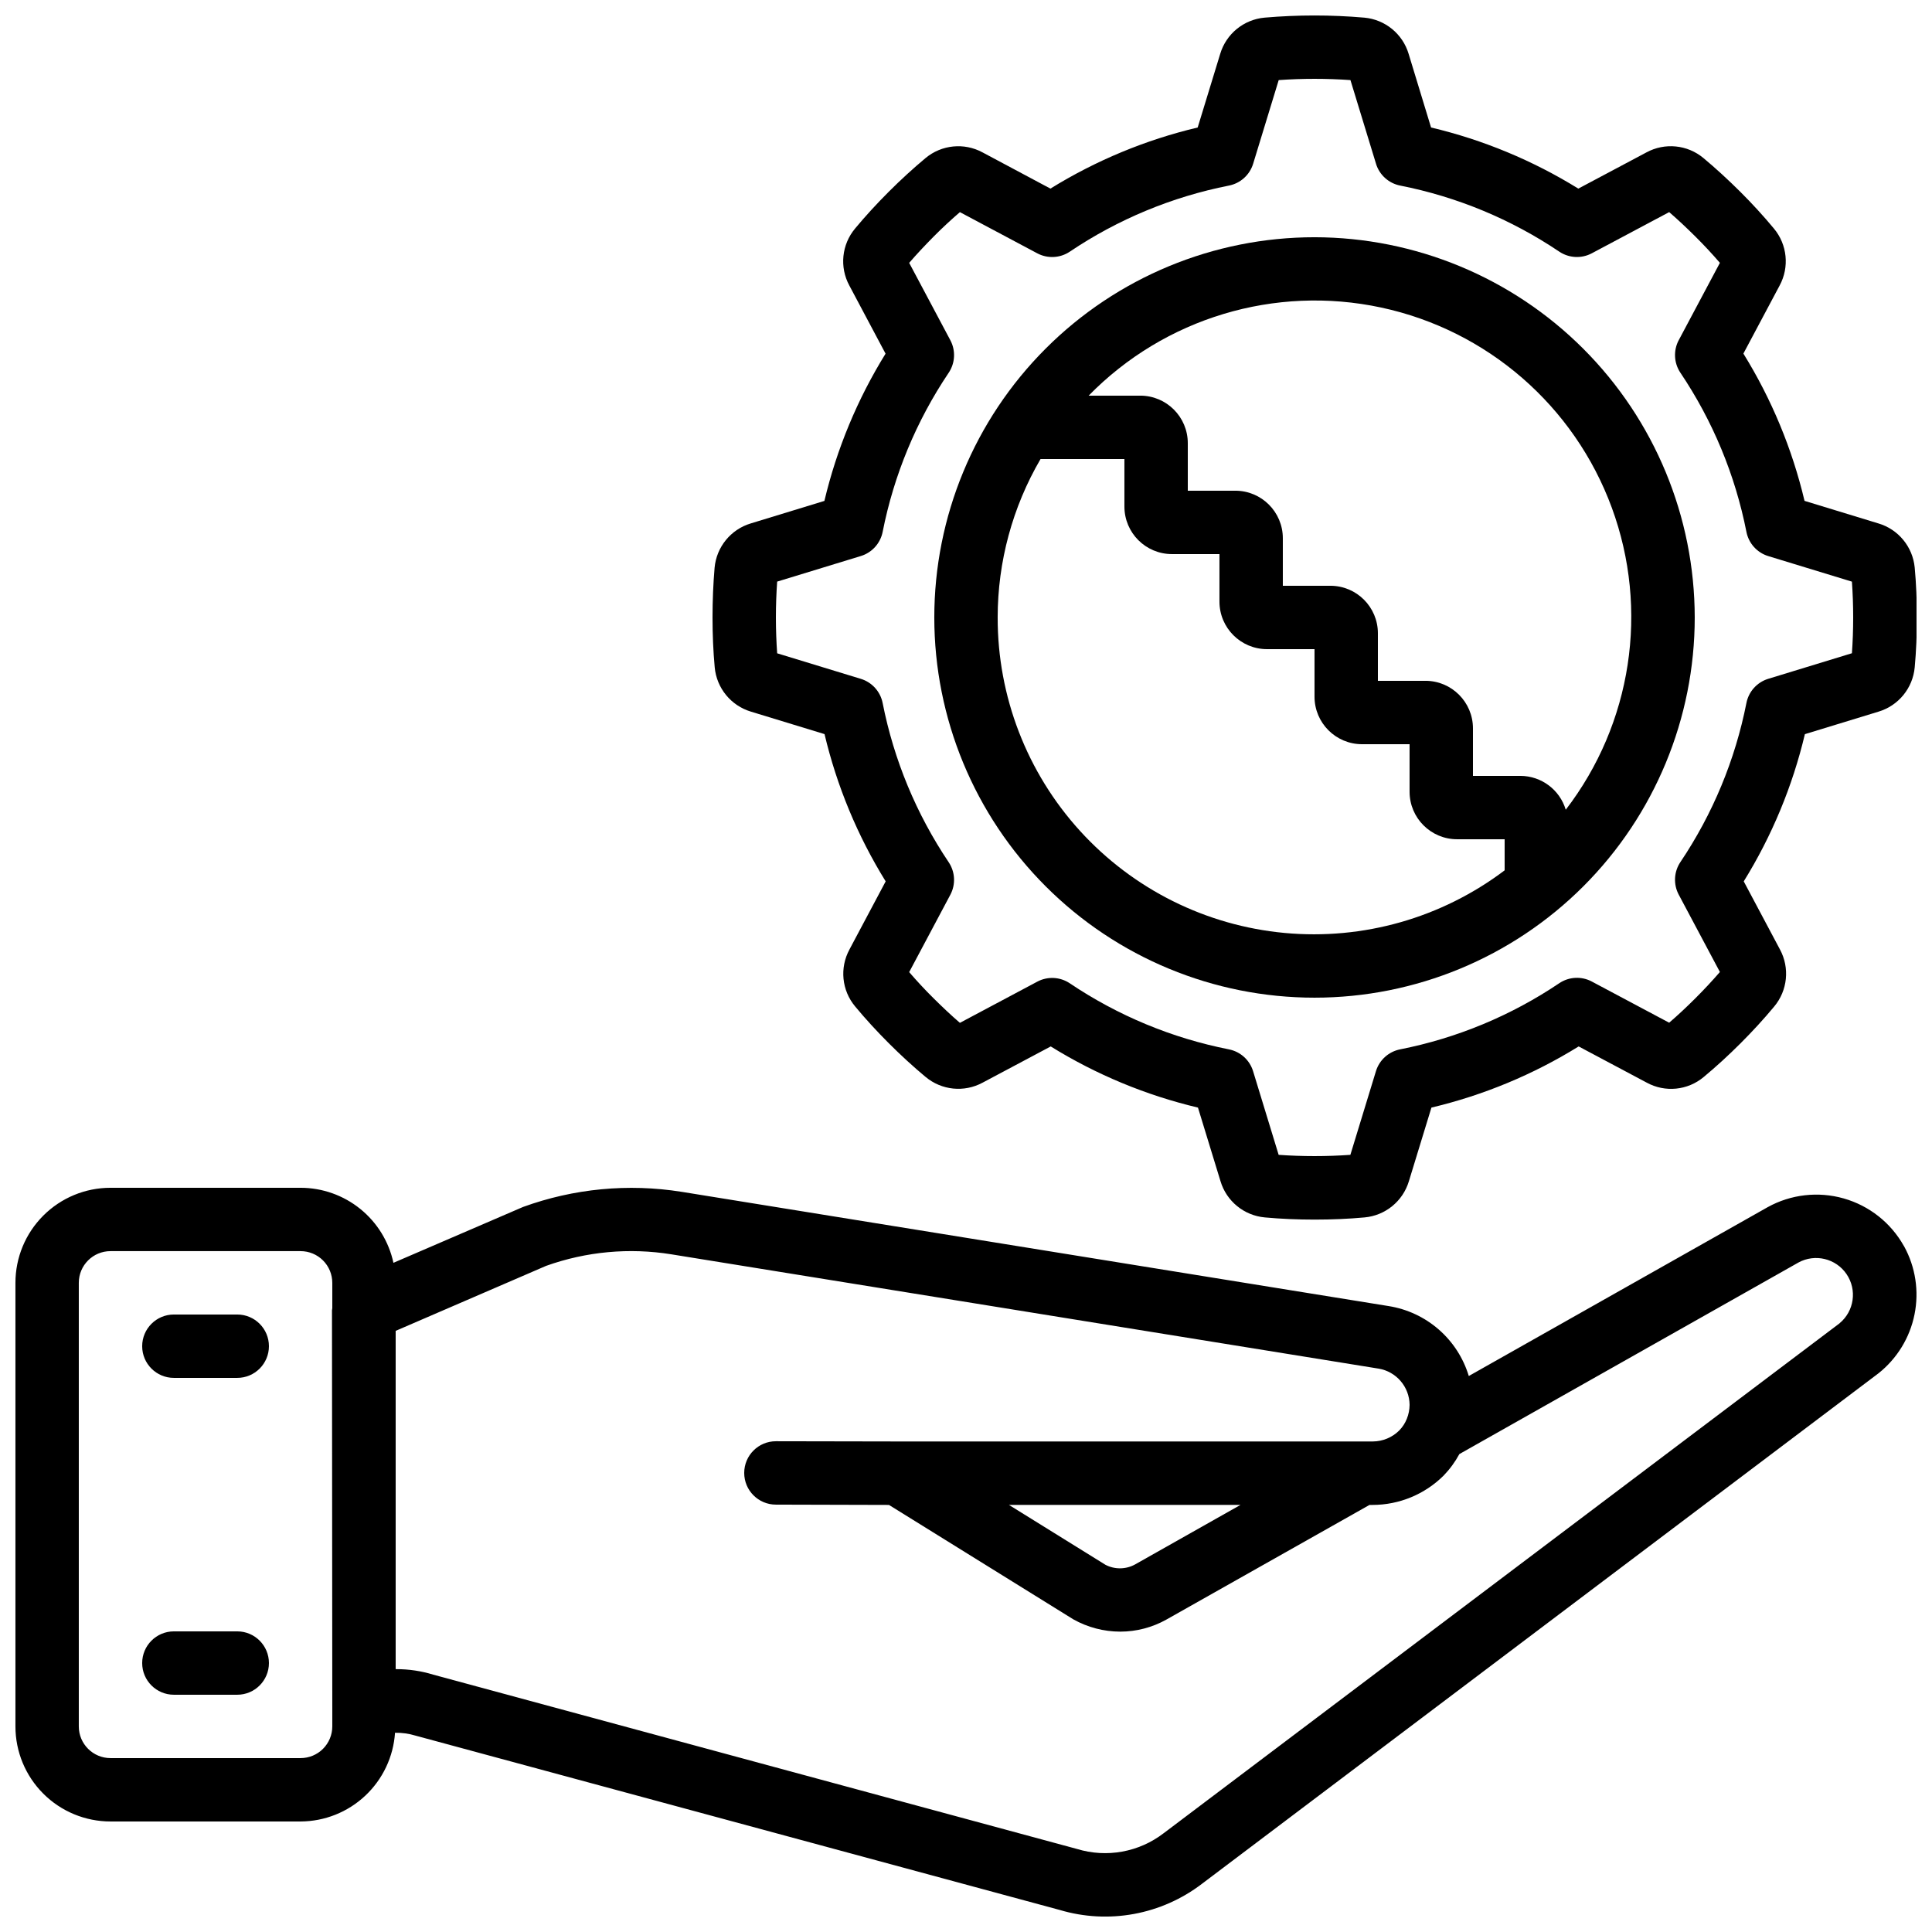 <?xml version="1.0" encoding="UTF-8"?>
<!-- Uploaded to: ICON Repo, www.svgrepo.com, Generator: ICON Repo Mixer Tools -->
<svg width="800px" height="800px" version="1.1" viewBox="144 144 512 512" xmlns="http://www.w3.org/2000/svg">
 <defs>
  <clipPath id="b">
   <path d="m332 148.09h319.9v319.91h-319.9z"/>
  </clipPath>
  <clipPath id="a">
   <path d="m148.09 458h503.81v193.9h-503.81z"/>
  </clipPath>
 </defs>
 <path d="m492.36 206.87c-26.723 0-52.352 10.617-71.25 29.512-18.895 18.898-29.512 44.527-29.512 71.25 0 26.723 10.617 52.355 29.512 71.25 18.898 18.898 44.527 29.512 71.25 29.512 26.723 0 52.352-10.613 71.25-29.512 18.895-18.895 29.512-44.527 29.512-71.25-0.027-26.715-10.652-52.328-29.543-71.219-18.891-18.887-44.504-29.512-71.219-29.543zm-83.969 100.76c0.008-14.754 3.926-29.242 11.363-41.984h22.227v12.598c0 6.953 5.637 12.594 12.594 12.594h12.594v12.594c0 6.957 5.641 12.598 12.598 12.598h12.594v12.594c0 6.957 5.641 12.598 12.594 12.598h12.598v12.594c0 6.957 5.637 12.594 12.594 12.594h12.598v8.238c-16.684 12.609-37.477 18.531-58.301 16.594-20.82-1.934-40.168-11.586-54.238-27.055-14.07-15.469-21.852-35.641-21.812-56.555zm150.55 50.961c-1.59-5.305-6.461-8.949-12-8.977h-12.594v-12.594c0-6.957-5.641-12.598-12.594-12.598h-12.598v-12.594c0-6.957-5.637-12.594-12.594-12.594h-12.598v-12.598c0-6.957-5.637-12.594-12.594-12.594h-12.594v-12.598c0-6.953-5.641-12.594-12.598-12.594h-13.676c20.121-20.566 49.379-29.379 77.512-23.352s51.211 26.059 61.137 53.062c9.93 27.004 5.32 57.211-12.211 80.027z"/>
 <g clip-path="url(#b)">
  <path d="m641.72 282.69-19.496-5.953h-0.004c-3.269-13.797-8.742-26.973-16.203-39.031l9.613-18.059c2.617-4.859 2.019-10.824-1.512-15.066-2.746-3.309-5.75-6.59-8.926-9.758-3.176-3.164-6.5-6.215-9.758-8.934-4.254-3.551-10.242-4.144-15.113-1.5l-18.055 9.598v-0.004c-12.051-7.457-25.227-12.926-39.02-16.195l-5.945-19.516c-1.586-5.301-6.242-9.102-11.754-9.598-8.793-0.762-17.633-0.762-26.426 0-5.512 0.496-10.168 4.297-11.754 9.598l-5.969 19.516h-0.004c-13.789 3.269-26.965 8.738-39.02 16.195l-17.984-9.594c-4.871-2.641-10.859-2.043-15.113 1.5-3.258 2.719-6.543 5.719-9.758 8.934-3.215 3.215-6.231 6.508-8.91 9.73v0.004c-3.562 4.246-4.168 10.238-1.527 15.113l9.598 18.055c-7.461 12.051-12.934 25.227-16.207 39.02l-19.496 5.961c-5.305 1.586-9.109 6.242-9.605 11.754-0.355 4.184-0.547 8.625-0.547 13.176 0 4.551 0.191 8.992 0.578 13.199 0.5 5.516 4.305 10.168 9.605 11.758l19.496 5.953h0.004c3.269 13.793 8.742 26.973 16.203 39.027l-9.59 18.035h0.004c-2.656 4.871-2.059 10.867 1.5 15.117 2.731 3.293 5.742 6.574 8.926 9.758 3.184 3.184 6.523 6.238 9.73 8.91l0.004-0.004c4.246 3.562 10.238 4.168 15.113 1.527l18.055-9.598c12.051 7.465 25.227 12.934 39.02 16.207l5.969 19.496c1.582 5.309 6.242 9.113 11.758 9.609 4.199 0.387 8.664 0.578 13.215 0.578 4.551 0 9-0.191 13.199-0.578 5.512-0.496 10.168-4.297 11.758-9.598l5.969-19.504v-0.004c13.793-3.273 26.969-8.742 39.02-16.207l18.035 9.59c4.867 2.668 10.871 2.07 15.117-1.504 3.293-2.731 6.574-5.742 9.75-8.918s6.207-6.473 8.918-9.742l-0.004 0.004c3.555-4.25 4.164-10.234 1.539-15.113l-9.605-18.055h-0.004c7.461-12.051 12.934-25.227 16.207-39.02l19.496-5.961c5.305-1.586 9.109-6.242 9.609-11.758 0.387-4.199 0.578-8.664 0.578-13.215s-0.191-8.984-0.578-13.199c-0.52-5.531-4.367-10.188-9.699-11.738zm-6.945 34.426-22.168 6.777c-2.961 0.902-5.184 3.363-5.785 6.398-2.977 15.078-8.922 29.414-17.5 42.168-1.727 2.57-1.898 5.887-0.445 8.625l10.914 20.504c-2.016 2.336-4.199 4.668-6.492 6.961s-4.602 4.457-6.953 6.481l-20.504-10.914h0.004c-2.731-1.453-6.043-1.285-8.613 0.438-12.762 8.594-27.105 14.555-42.195 17.539-3.035 0.602-5.492 2.82-6.398 5.777l-6.777 22.176c-6.328 0.445-12.68 0.445-19.008 0l-6.777-22.176c-0.906-2.957-3.363-5.176-6.398-5.777-15.082-2.977-29.422-8.926-42.176-17.508-2.574-1.723-5.883-1.891-8.617-0.434l-20.504 10.914c-2.309-1.988-4.644-4.199-6.961-6.492-2.316-2.293-4.457-4.609-6.481-6.953l10.914-20.512c1.449-2.734 1.277-6.043-0.445-8.613-8.578-12.762-14.527-27.102-17.5-42.188-0.598-3.039-2.824-5.5-5.785-6.406l-22.168-6.769c-0.219-3.047-0.336-6.238-0.336-9.496 0-3.258 0.117-6.441 0.336-9.504l22.168-6.777c2.961-0.902 5.184-3.363 5.785-6.398 2.977-15.078 8.926-29.414 17.5-42.168 1.723-2.57 1.895-5.883 0.445-8.617l-10.914-20.512c2-2.316 4.199-4.652 6.481-6.961 2.285-2.309 4.637-4.477 6.961-6.481l20.504 10.914c2.734 1.453 6.043 1.285 8.617-0.438 12.758-8.586 27.102-14.539 42.191-17.516 3.035-0.602 5.492-2.82 6.398-5.777l6.777-22.176c6.328-0.445 12.68-0.445 19.012 0l6.777 22.176h-0.004c0.906 2.957 3.367 5.176 6.398 5.777 15.082 2.973 29.418 8.926 42.168 17.508 2.574 1.727 5.891 1.895 8.625 0.438l20.504-10.914c2.324 2.008 4.652 4.199 6.961 6.492s4.449 4.602 6.481 6.953l-10.914 20.504v-0.004c-1.453 2.738-1.281 6.051 0.445 8.625 8.578 12.758 14.527 27.102 17.5 42.184 0.598 3.039 2.824 5.504 5.785 6.406l22.168 6.769c0.219 3.055 0.336 6.246 0.336 9.504s-0.117 6.434-0.336 9.496z"/>
 </g>
 <g clip-path="url(#a)">
  <path d="m648.54 474.19c-3.438-6.137-9.164-10.664-15.93-12.59-6.769-1.922-14.023-1.09-20.176 2.32l-79.191 44.738c-1.438-4.769-4.195-9.039-7.949-12.316s-8.355-5.43-13.277-6.215l-187.42-30.289v0.004c-14.105-2.25-28.555-0.867-41.98 4.012l-34.352 14.805c-1.215-5.625-4.316-10.668-8.793-14.285-4.477-3.617-10.055-5.594-15.812-5.598h-50.379c-6.684 0-13.09 2.652-17.812 7.379-4.727 4.723-7.379 11.129-7.379 17.809v117.56c0 6.68 2.652 13.086 7.379 17.812 4.723 4.723 11.129 7.375 17.812 7.375h50.379c6.371-0.027 12.496-2.469 17.137-6.832 4.644-4.359 7.461-10.32 7.887-16.676 1.844-0.035 3.684 0.223 5.449 0.762l170.66 46.184c12.984 3.879 27.039 1.289 37.789-6.961l179.24-135.25c4.922-3.91 8.305-9.434 9.543-15.598 1.242-6.164 0.262-12.566-2.769-18.074zm-416.48 127.33c0 2.227-0.887 4.363-2.461 5.938-1.574 1.574-3.711 2.457-5.938 2.457h-50.379c-4.637 0-8.398-3.758-8.398-8.395v-117.56c0-4.637 3.762-8.395 8.398-8.395h50.379c2.227 0 4.363 0.883 5.938 2.461 1.574 1.574 2.461 3.707 2.461 5.934v6.719c0 0.191-0.082 0.371-0.082 0.555l0.082 105.04zm399.5-106.87-179.2 135.19h-0.004c-6.531 5.016-15.09 6.559-22.965 4.148l-170.57-46.184h0.004c-3.16-0.973-6.445-1.465-9.75-1.461h-0.219v-89.652l39.867-17.223c10.629-3.801 22.043-4.856 33.184-3.062l187.4 30.289 0.004-0.004c4.715 0.777 8.195 4.828 8.246 9.609-0.012 1.266-0.258 2.519-0.73 3.691-0.461 1.156-1.145 2.211-2.016 3.102-1.859 1.848-4.371 2.894-6.996 2.91h-125.97l-32.227-0.059c-4.637 0-8.395 3.762-8.395 8.398 0 4.637 3.758 8.398 8.395 8.398l29.969 0.082 48.852 30.32c3.797 2.129 8.074 3.25 12.43 3.258 4.266 0 8.465-1.094 12.191-3.172l53.867-30.406h0.84-0.004c7.039-0.012 13.785-2.797 18.785-7.75 1.656-1.707 3.066-3.633 4.199-5.727l89.848-50.758h-0.004c4.418-2.418 9.945-1.082 12.77 3.082 2.824 4.164 2.023 9.797-1.852 13.004zm-186.71 63.918c-2.457 1.371-5.441 1.41-7.93 0.098l-25.543-15.852h61.371z"/>
 </g>
 <path d="m206.87 492.36h-16.793c-4.637 0-8.398 3.758-8.398 8.398 0 4.637 3.762 8.395 8.398 8.395h16.793c4.637 0 8.398-3.758 8.398-8.395 0-4.641-3.762-8.398-8.398-8.398z"/>
 <path d="m206.87 576.33h-16.793c-4.637 0-8.398 3.758-8.398 8.398 0 4.637 3.762 8.395 8.398 8.395h16.793c4.637 0 8.398-3.758 8.398-8.395 0-4.641-3.762-8.398-8.398-8.398z"/>
</svg>